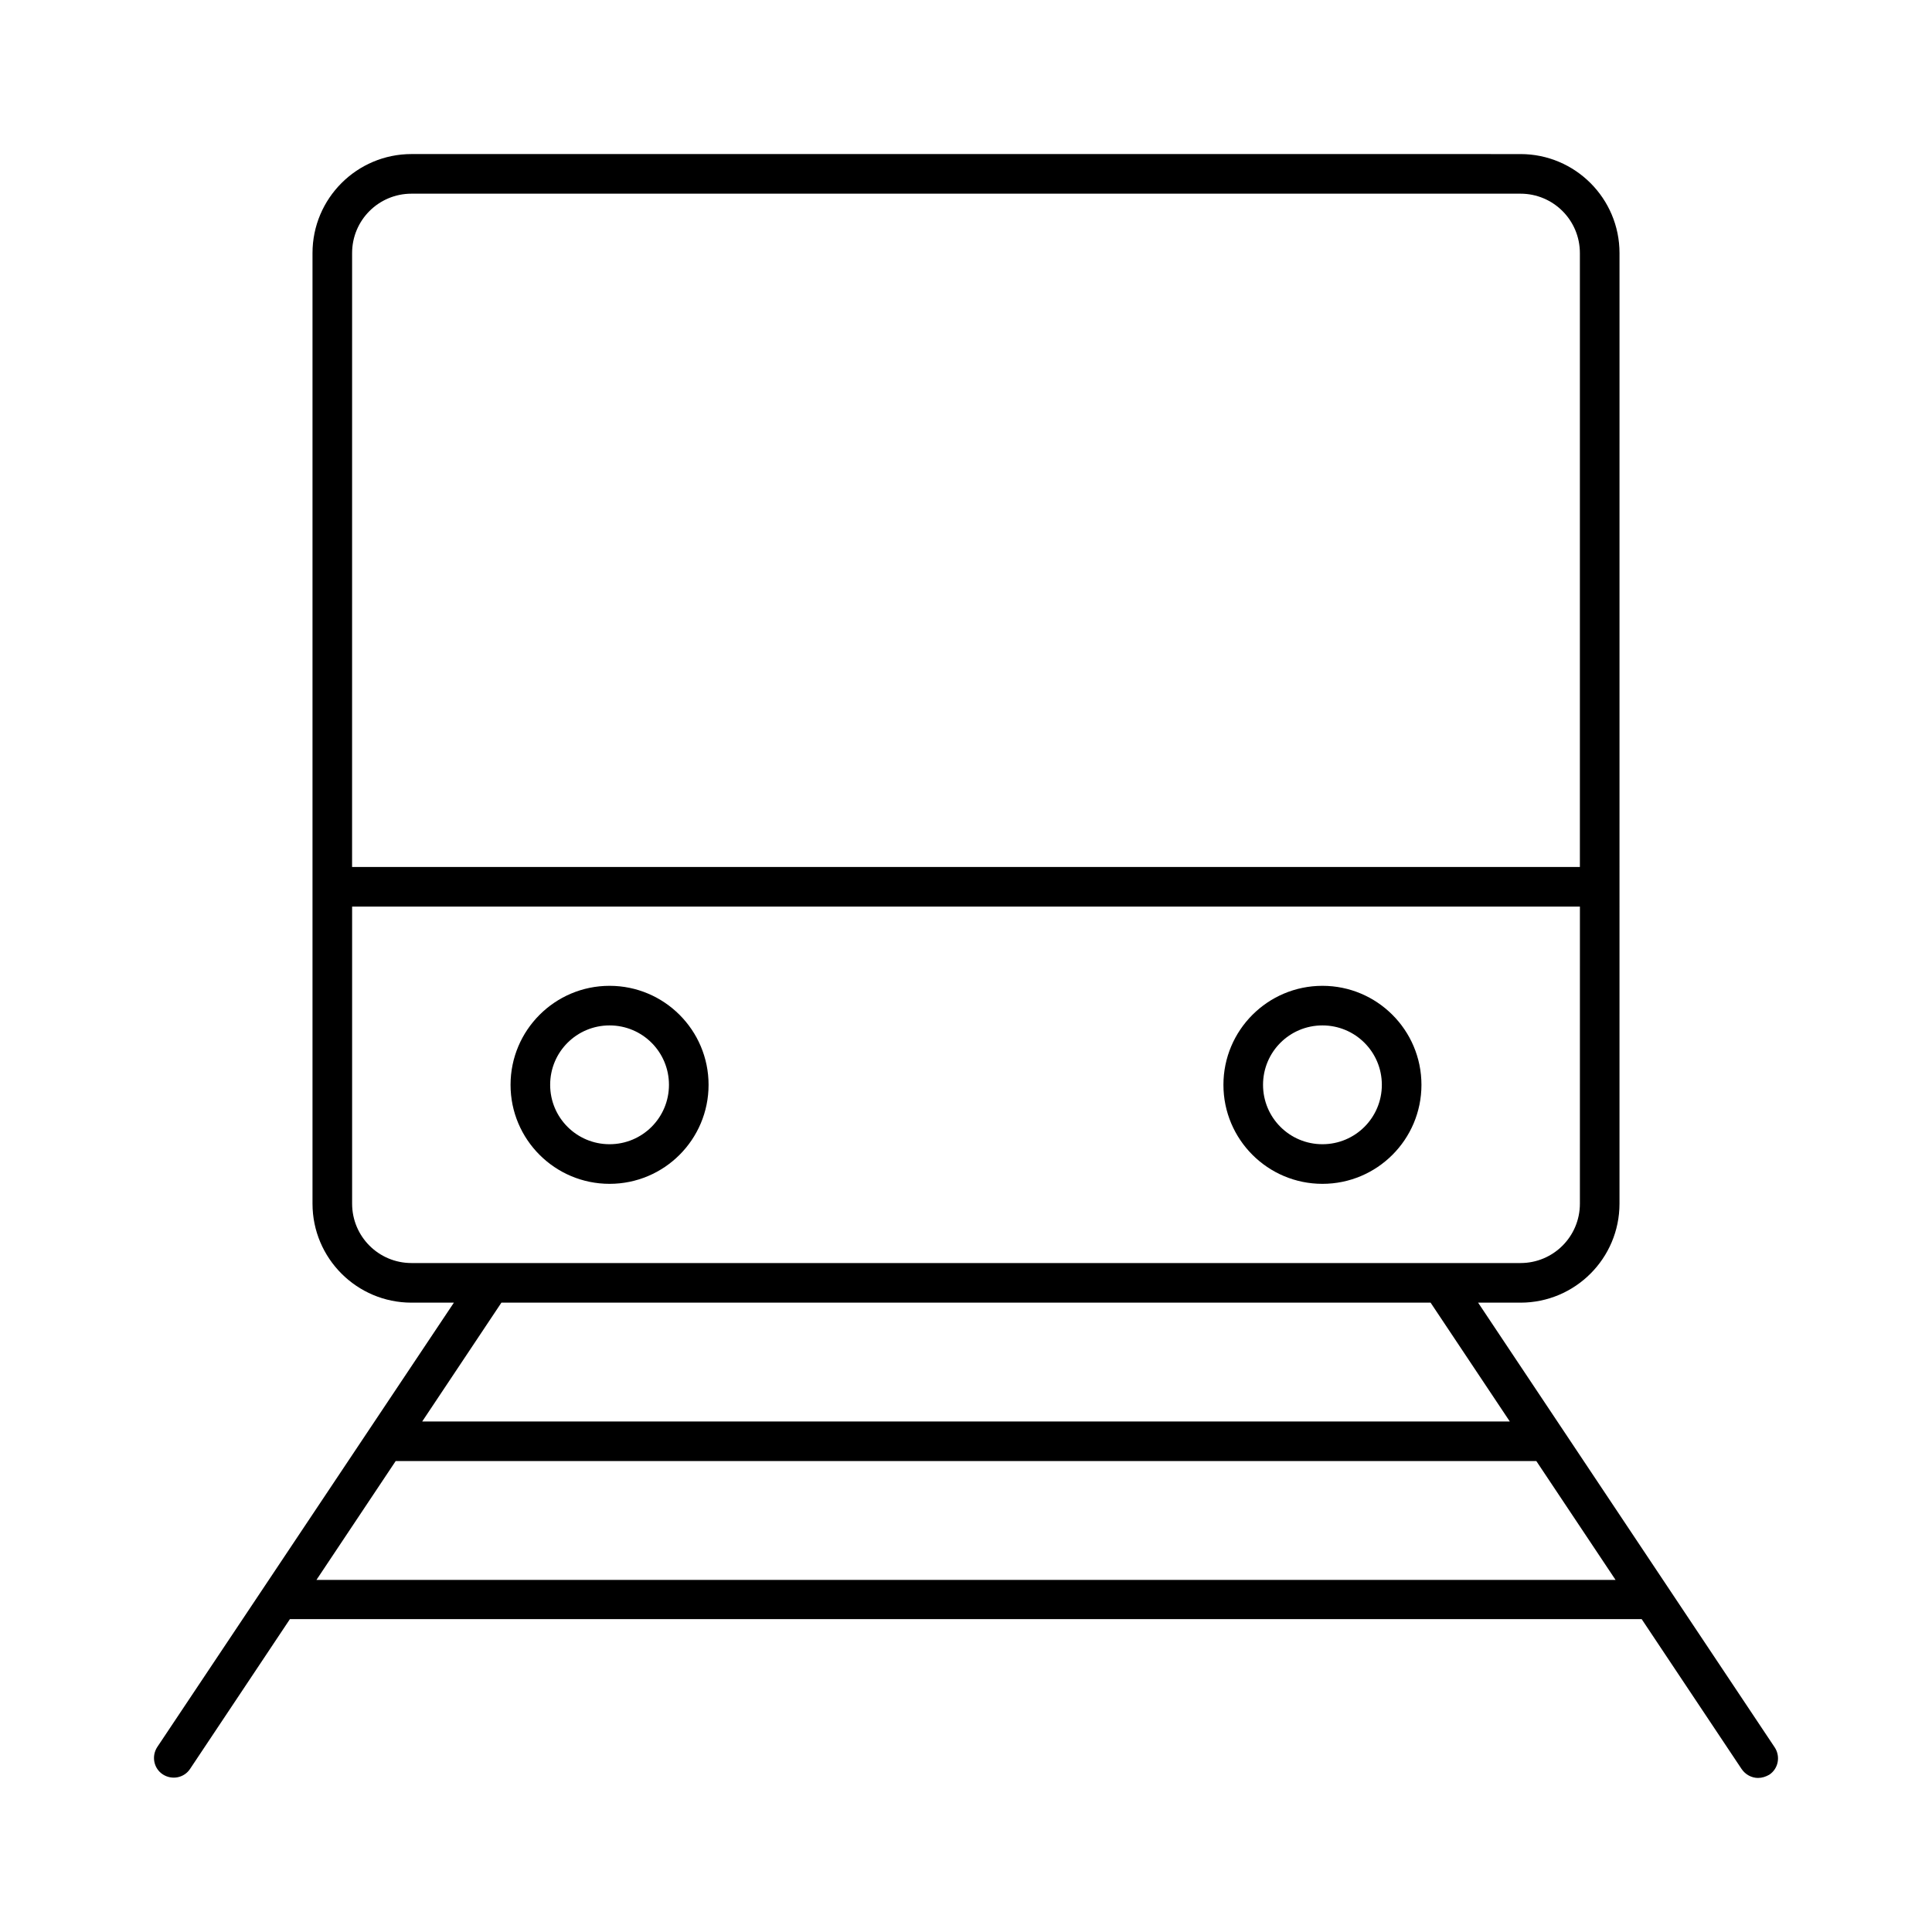 <?xml version="1.0" encoding="UTF-8"?>
<!-- Uploaded to: SVG Repo, www.svgrepo.com, Generator: SVG Repo Mixer Tools -->
<svg fill="#000000" width="800px" height="800px" version="1.1" viewBox="144 144 512 512" xmlns="http://www.w3.org/2000/svg">
 <g>
  <path d="m609.92 615.17c1.051 0 1.996-0.316 2.938-0.84 2.414-1.574 3.043-4.828 1.469-7.242l-78.613-117.87h11.23c14.484 0 26.238-11.754 26.238-26.238l0.004-251.91c0-14.484-11.754-26.238-26.238-26.238l-293.89-0.004c-14.484 0-26.242 11.758-26.242 26.242v251.91c0 14.484 11.754 26.238 26.238 26.238h11.23l-78.613 117.77c-1.574 2.414-0.945 5.668 1.469 7.242 2.414 1.574 5.668 0.945 7.242-1.469l26.449-39.676h358.23l26.449 39.676c1.051 1.574 2.731 2.414 4.41 2.414zm-372.61-404.1c0-8.711 7.031-15.742 15.742-15.742h293.89c8.711 0 15.742 7.031 15.742 15.742v162.69h-325.38zm15.746 267.65c-8.711 0-15.742-7.031-15.742-15.742v-78.719h325.38l-0.004 78.719c0 8.711-7.031 15.742-15.742 15.742zm23.824 10.496h246.24l20.992 31.488h-288.22zm-49.016 73.473 20.992-31.488h302.29l20.992 31.488z"/>
  <path d="m305.54 457.73c14.484 0 26.238-11.754 26.238-26.238s-11.754-26.238-26.238-26.238-26.238 11.754-26.238 26.238c-0.004 14.484 11.754 26.238 26.238 26.238zm0-41.984c8.711 0 15.742 7.031 15.742 15.742s-7.031 15.742-15.742 15.742c-8.711 0-15.742-7.031-15.742-15.742-0.004-8.711 7.031-15.742 15.742-15.742z"/>
  <path d="m494.46 457.73c14.484 0 26.238-11.754 26.238-26.238s-11.754-26.238-26.238-26.238c-14.484 0-26.238 11.754-26.238 26.238s11.754 26.238 26.238 26.238zm0-41.984c8.711 0 15.742 7.031 15.742 15.742s-7.031 15.742-15.742 15.742c-8.711 0-15.742-7.031-15.742-15.742s7.031-15.742 15.742-15.742z"/>
 </g>
</svg>